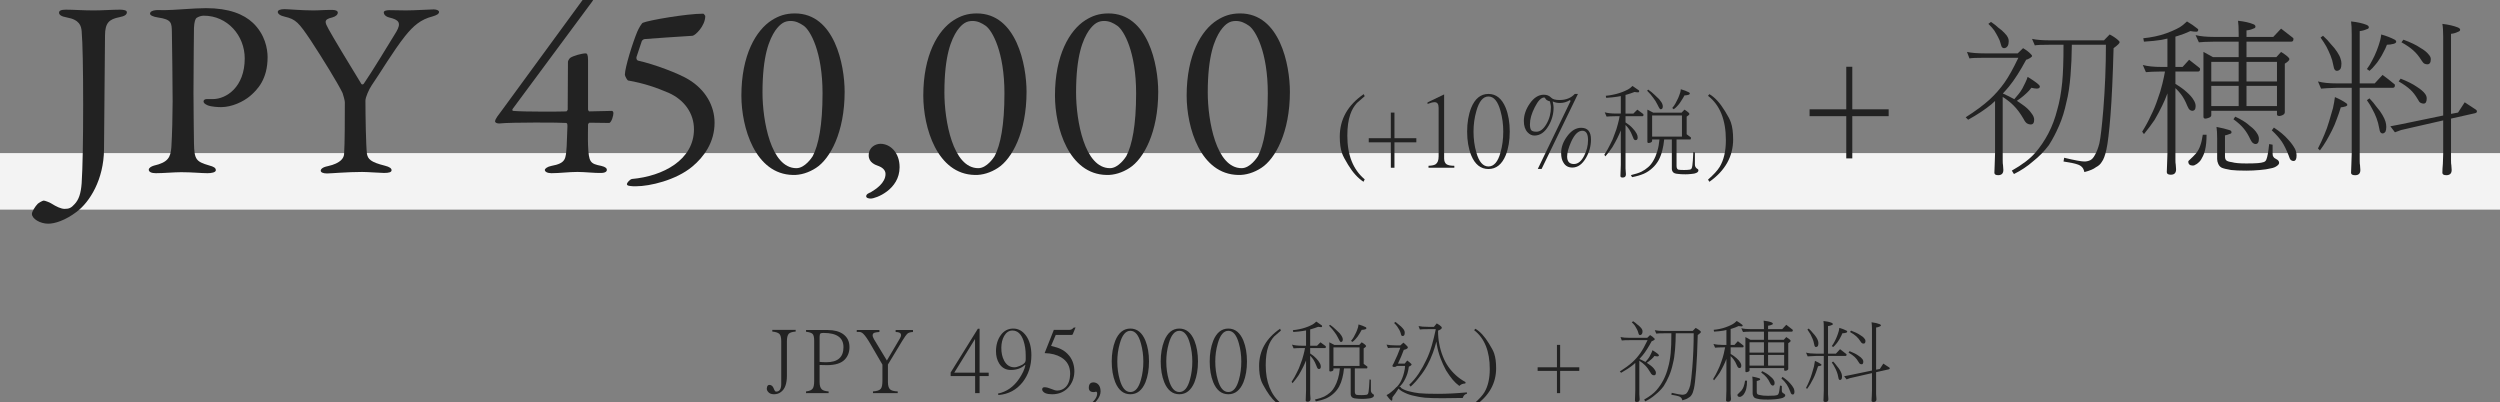 <?xml version="1.0" encoding="UTF-8"?>
<svg id="_レイヤー_1" data-name=" レイヤー 1" xmlns="http://www.w3.org/2000/svg" width="398" height="64" version="1.1" viewBox="0 0 398 64">
  <rect x="0" y="0" width="398" height="64" fill="#808080" stroke="none"/>
  <defs>
    <style>
      .cls-1 {
        fill: #222;
      }

      .cls-1, .cls-2 {
        stroke-width: 0px;
      }

      .cls-2 {
        fill: #f3f3f3;
      }
    </style>
  </defs>
  <rect class="cls-2" y="24.373" width="398" height="9"/>
  <g>
    <path class="cls-1" d="M126.671,52.785c-.547.046-.911.16-1.094.342-.2.219-.301.615-.301,1.189v5.496c0,1.24-.301,2.092-.902,2.557-.31.264-.697.396-1.162.396-.419,0-.729-.128-.93-.383-.155-.173-.224-.365-.205-.574.036-.392.196-.569.479-.533.282.037.487.224.615.561s.251.506.369.506c.556.018.834-.392.834-1.23v-6.795c0-.556-.096-.938-.287-1.148-.2-.2-.579-.328-1.135-.383v-.273h3.719v.273Z"/>
    <path class="cls-1" d="M135.238,55.246c0,.812-.255,1.481-.766,2.01-.565.583-1.504.875-2.816.875-.52,0-.911-.009-1.176-.027v2.707c0,.556.114.943.342,1.162.191.191.556.305,1.094.342v.273h-3.596v-.273c.538-.055.894-.21,1.066-.465.155-.209.232-.62.232-1.23v-6.385c0-.547-.087-.907-.26-1.08-.164-.164-.511-.278-1.039-.342v-.273h3.473c.993,0,1.796.21,2.406.629.692.483,1.039,1.176,1.039,2.078ZM134.281,55.273c0-1.513-1.053-2.27-3.158-2.27-.265,0-.433.027-.506.082-.091.091-.137.273-.137.547v3.979c.301.037.661.055,1.08.055,1.813,0,2.721-.797,2.721-2.393Z"/>
    <path class="cls-1" d="M145.35,52.853c-.374.019-.651.091-.834.219-.21.173-.511.583-.902,1.23l-2.256,3.732v2.775c0,.565.109.953.328,1.162.21.209.62.323,1.23.342v.273h-3.938v-.273c.638-.037,1.053-.178,1.244-.424.173-.2.26-.624.26-1.271v-2.57l-1.9-3.268c-.465-.802-.843-1.344-1.135-1.627-.219-.209-.442-.314-.67-.314h-.178c-.082.009-.15.014-.205.014v-.314h3.609v.314c-.374.027-.638.068-.793.123-.191.073-.287.21-.287.41,0,.164.077.378.232.643l2.037,3.363,2.064-3.5c.128-.209.191-.387.191-.533,0-.337-.287-.506-.861-.506v-.314h2.762v.314Z"/>
    <path class="cls-1" d="M157.399,59.867h-1.449v2.721h-.711v-2.721h-3.896v-.561l4.334-6.973h.273v7h1.449v.533ZM155.226,59.334v-5.373l-3.309,5.373h3.309Z"/>
    <path class="cls-1" d="M164.195,56.545c0,1.659-.456,3.081-1.367,4.266-.984,1.258-2.278,1.95-3.883,2.078l-.068-.232c1.367-.283,2.488-1.066,3.363-2.352.547-.811.88-1.531.998-2.16l-.041-.068c-.593.547-1.349.82-2.27.82-.802,0-1.417-.337-1.846-1.012-.347-.547-.52-1.198-.52-1.955,0-1.021.255-1.882.766-2.584.501-.692,1.162-1.039,1.982-1.039.829,0,1.522.396,2.078,1.189.538.784.807,1.8.807,3.049ZM163.293,57.174v-.588c0-.866-.118-1.649-.355-2.352-.364-1.075-.952-1.613-1.764-1.613-.538,0-.976.287-1.312.861-.292.52-.442,1.144-.451,1.873-.009.812.146,1.509.465,2.092.383.693.925,1.035,1.627,1.025.228,0,.511-.073.848-.219.328-.127.561-.269.697-.424.164-.109.246-.328.246-.656Z"/>
    <path class="cls-1" d="M171.23,52.129l-.451,1.094c-.019.064-.091.096-.219.096h-2.488l-.738,1.75c.72.173,1.239.342,1.559.506.52.246.971.611,1.354,1.094.538.693.802,1.531.793,2.516-.027,1.012-.364,1.864-1.012,2.557-.656.684-1.499,1.025-2.529,1.025-.875,0-1.399-.219-1.572-.656-.009-.019-.014-.05-.014-.096,0-.246.123-.369.369-.369.292,0,.643.087,1.053.26.41.182.738.273.984.273.528-.009.979-.201,1.354-.574.446-.474.679-1.157.697-2.051.019-1.194-.46-2.083-1.436-2.666-.702-.419-1.567-.643-2.598-.67-.019,0-.019-.027,0-.082l1.436-3.623h2.502c.237,0,.456-.118.656-.355l.301-.027Z"/>
    <path class="cls-1" d="M175.213,62.314c0,.465-.2.943-.602,1.436-.301.374-.606.638-.916.793l-.164-.178c.757-.593,1.135-1.162,1.135-1.709,0-.201-.068-.301-.205-.301-.036,0-.082.014-.137.041-.055.018-.118.027-.191.027-.528,0-.793-.228-.793-.684,0-.574.246-.861.738-.861.246,0,.474.082.684.246.301.255.451.651.451,1.189Z"/>
    <path class="cls-1" d="M182.921,57.543c0,1.267-.187,2.37-.561,3.309-.528,1.276-1.331,1.914-2.406,1.914s-1.878-.638-2.406-1.914c-.374-.948-.561-2.051-.561-3.309,0-1.239.187-2.338.561-3.295.528-1.294,1.331-1.941,2.406-1.941s1.878.647,2.406,1.941c.374.939.561,2.037.561,3.295ZM182.019,57.543c0-.993-.128-1.946-.383-2.857-.364-1.349-.925-2.023-1.682-2.023-.747,0-1.308.675-1.682,2.023-.265.921-.396,1.873-.396,2.857,0,1.048.132,2.023.396,2.926.364,1.294.925,1.941,1.682,1.941.766,0,1.326-.651,1.682-1.955.255-.893.383-1.864.383-2.912Z"/>
    <path class="cls-1" d="M190.719,57.543c0,1.267-.187,2.37-.561,3.309-.528,1.276-1.331,1.914-2.406,1.914s-1.878-.638-2.406-1.914c-.374-.948-.561-2.051-.561-3.309,0-1.239.187-2.338.561-3.295.528-1.294,1.331-1.941,2.406-1.941s1.878.647,2.406,1.941c.374.939.561,2.037.561,3.295ZM189.816,57.543c0-.993-.128-1.946-.383-2.857-.364-1.349-.925-2.023-1.682-2.023-.747,0-1.308.675-1.682,2.023-.265.921-.396,1.873-.396,2.857,0,1.048.132,2.023.396,2.926.364,1.294.925,1.941,1.682,1.941.766,0,1.326-.651,1.682-1.955.255-.893.383-1.864.383-2.912Z"/>
    <path class="cls-1" d="M198.518,57.543c0,1.267-.187,2.37-.561,3.309-.528,1.276-1.331,1.914-2.406,1.914s-1.878-.638-2.406-1.914c-.374-.948-.561-2.051-.561-3.309,0-1.239.187-2.338.561-3.295.528-1.294,1.331-1.941,2.406-1.941s1.878.647,2.406,1.941c.374.939.561,2.037.561,3.295ZM197.615,57.543c0-.993-.128-1.946-.383-2.857-.364-1.349-.925-2.023-1.682-2.023-.747,0-1.308.675-1.682,2.023-.265.921-.396,1.873-.396,2.857,0,1.048.132,2.023.396,2.926.364,1.294.925,1.941,1.682,1.941.766,0,1.326-.651,1.682-1.955.255-.893.383-1.864.383-2.912Z"/>
    <path class="cls-1" d="M203.922,64.201l-.164.342c-.784-.511-1.499-1.299-2.146-2.365-.438-.711-.716-1.239-.834-1.586-.219-.61-.328-1.39-.328-2.338,0-2.415,1.112-4.389,3.336-5.92l.137.287c-.665.574-1.025.889-1.08.943-.41.447-.72.98-.93,1.6-.273.784-.41,1.773-.41,2.967,0,2.698.807,4.721,2.42,6.07Z"/>
    <path class="cls-1" d="M209.837,52.033c-.355.137-.72.26-1.094.369-.055.019-.109.032-.164.041v2.598h1.094l.547-.547c.273.191.533.383.779.574.055.037.082.082.082.137,0,.137-.05.205-.15.205h-2.352v.861c.401.255.725.52.971.793.255.265.446.52.574.766.101.183.15.36.15.533,0,.255-.096.383-.287.383-.073,0-.137-.022-.191-.068-.063-.055-.128-.178-.191-.369-.173-.456-.351-.82-.533-1.094-.137-.191-.301-.387-.492-.588v6.07c0,.2.009.337.027.41.019.164.027.296.027.396,0,.301-.15.451-.451.451-.21,0-.314-.073-.314-.219,0-.201.009-.451.027-.752.019-.319.027-.597.027-.834v-4.758c-.155.383-.314.738-.479,1.066-.21.419-.442.843-.697,1.271-.265.392-.588.816-.971,1.271l-.15-.219c.328-.501.602-.984.82-1.449.237-.428.442-.907.615-1.436.183-.438.333-.902.451-1.395.109-.392.191-.756.246-1.094h-.492c-.647.009-1.089.027-1.326.055l-.26-.602c.392.119.921.178,1.586.178h.656v-2.434c-.183.037-.364.068-.547.096-.392.064-.889.114-1.49.15l-.055-.287c.319-.027.651-.077.998-.15.328-.063.643-.146.943-.246.337-.109.624-.223.861-.342.219-.091.41-.2.574-.328.118-.091.232-.191.342-.301.328.21.62.41.875.602.036.037.055.073.055.109,0,.119-.05.178-.15.178-.137,0-.301-.018-.492-.055ZM211.628,54.494l.82.424h3.938l.396-.424c.465.283.697.483.697.602,0,.091-.128.214-.383.369v2.461c.2.137.378.269.533.396.046.027.068.06.068.096,0,.155-.036.232-.109.232h-1.9v3.705c0,.137.022.246.068.328.027.082.096.141.205.178.146.027.415.041.807.041.292,0,.556-.019.793-.055.091-.019.164-.068.219-.15.046-.082.082-.219.109-.41.046-.273.091-.902.137-1.887l.219.055v1.695c0,.146.032.264.096.355.073.118.169.205.287.26.073.036.109.1.109.191,0,.027-.014.077-.041.15-.046.082-.132.15-.26.205-.155.073-.369.118-.643.137-.31.036-.588.055-.834.055-.474,0-.825-.019-1.053-.055-.21-.009-.383-.046-.52-.109-.128-.055-.224-.15-.287-.287-.046-.119-.068-.219-.068-.301v-4.102h-1.066c-.055.565-.142,1.071-.26,1.518-.118.492-.292.953-.52,1.381-.246.428-.528.784-.848,1.066-.355.337-.757.606-1.203.807-.465.2-1.012.36-1.641.479l-.164-.287c.629-.146,1.121-.306,1.477-.479.328-.164.638-.374.93-.629.273-.228.524-.547.752-.957.2-.346.374-.766.52-1.258.146-.474.246-1.021.301-1.641h-1.025v.205c0,.082-.05.15-.15.205-.137.055-.251.082-.342.082-.109,0-.164-.059-.164-.178v-4.471ZM211.737,51.705c.347.237.647.483.902.738.265.237.474.438.629.602.137.164.241.306.314.424.063.101.109.196.137.287.036.101.055.201.055.301-.009.255-.104.383-.287.383-.055,0-.101-.022-.137-.068-.055-.055-.169-.26-.342-.615-.164-.337-.355-.643-.574-.916-.2-.292-.483-.62-.848-.984l.15-.15ZM212.284,58.254h4.156v-2.953h-4.156v2.953ZM216.276,51.65c.429.119.82.269,1.176.451.055.055.082.105.082.15,0,.073-.06.132-.178.178-.21.055-.401.082-.574.082-.091.191-.191.369-.301.533-.109.191-.228.374-.355.547-.118.164-.241.31-.369.438-.109.128-.265.265-.465.41l-.205-.178c.164-.182.31-.387.438-.615.128-.237.255-.487.383-.752.118-.273.219-.547.301-.82.036-.137.06-.278.068-.424Z"/>
    <path class="cls-1" d="M223.429,54.549c.246.21.456.41.629.602.046.055.068.105.068.15,0,.109-.073.196-.219.26-.146.064-.287.109-.424.137-.255.711-.565,1.44-.93,2.188h1.08l.396-.492c.237.164.442.333.615.506.055.055.082.105.082.15-.019.055-.068.109-.15.164-.082.064-.178.114-.287.15-.046.374-.118.729-.219,1.066-.091.283-.205.565-.342.848-.137.292-.287.547-.451.766-.146.191-.314.378-.506.561h.205c0,.073.063.15.191.232.364.219.774.378,1.23.479.446.118.962.214,1.545.287.62.063,1.608.096,2.967.096,1.413,0,2.953-.078,4.621-.232v.232c-.328.045-.547.264-.656.656-.948.027-2.032.041-3.254.041-1.167,0-2.092-.027-2.775-.082-.62-.064-1.181-.16-1.682-.287-.556-.109-1.048-.269-1.477-.479-.474-.21-.82-.438-1.039-.684-.31.51-.634.971-.971,1.381,0,.364-.036.547-.109.547-.128,0-.405-.296-.834-.889.273-.128.542-.31.807-.547.292-.228.556-.479.793-.752h.041c.2-.219.369-.438.506-.656.137-.228.255-.474.355-.738.109-.255.21-.574.301-.957.091-.355.142-.688.15-.998h-1.312c-.091.109-.219.164-.383.164-.21,0-.314-.055-.314-.164,0-.027.009-.068.027-.123.055-.082.104-.168.15-.26.446-.911.807-1.75,1.08-2.516h-.656c-.729,0-1.167.019-1.312.055l-.232-.547c.355.082.87.123,1.545.123h.656l.492-.438ZM222.171,51.254c.228.173.438.347.629.52.2.155.364.31.492.465.137.146.228.278.273.396.046.109.068.214.068.314,0,.164-.022.296-.068.396-.063.101-.146.15-.246.15-.073,0-.132-.018-.178-.055-.046-.036-.087-.137-.123-.301-.046-.2-.123-.401-.232-.602-.109-.191-.224-.374-.342-.547-.118-.173-.287-.364-.506-.574l.232-.164ZM225.835,51.91c.355.082.866.123,1.531.123h.916l.451-.547c.319.173.556.342.711.506.063.073.096.142.096.205,0,.073-.068.155-.205.246-.128.082-.26.146-.396.191,0,.812.063,1.513.191,2.105.118.666.31,1.331.574,1.996.228.593.52,1.144.875,1.654.347.492.747.943,1.203,1.354.41.383.925.748,1.545,1.094l-.055.219c-.383,0-.697.128-.943.383-.392-.282-.747-.615-1.066-.998-.347-.419-.697-.911-1.053-1.477-.328-.61-.62-1.249-.875-1.914-.282-.747-.483-1.499-.602-2.256-.019-.146-.036-.287-.055-.424-.191.711-.383,1.322-.574,1.832-.273.729-.565,1.376-.875,1.941-.347.647-.733,1.23-1.162,1.75-.446.611-.943,1.162-1.49,1.654l-.232-.287c.556-.52,1.058-1.112,1.504-1.777.465-.711.861-1.417,1.189-2.119.347-.684.651-1.485.916-2.406.219-.756.424-1.59.615-2.502v-.055h-1.203c-.729,0-1.171.019-1.326.055l-.205-.547Z"/>
    <path class="cls-1" d="M238.184,58.623c0,2.388-1.103,4.361-3.309,5.92l-.191-.301c.784-.693,1.326-1.285,1.627-1.777.574-.957.861-2.196.861-3.719,0-2.834-.829-4.895-2.488-6.18l.191-.232c.747.429,1.472,1.217,2.174,2.365.429.684.702,1.208.82,1.572.21.611.314,1.395.314,2.352Z"/>
    <path class="cls-1" d="M251.423,59.047h-3.049v3.541h-.506v-3.541h-3.076v-.574h3.076v-3.568h.506v3.568h3.049v.574Z"/>
    <path class="cls-1" d="M257.99,53.66c.355.082.866.123,1.531.123h2.721l.451-.438c.292.173.515.347.67.52.055.055.082.101.082.137,0,.046-.06.105-.178.178-.137.082-.241.128-.314.137-.511.948-.989,1.695-1.436,2.242-.183.219-.355.415-.52.588.364.164.684.324.957.479.137-.155.26-.301.369-.438.118-.146.224-.301.314-.465s.173-.328.246-.492c.082-.164.146-.323.191-.479.684.419,1.025.688,1.025.807s-.087.178-.26.178c-.109,0-.26-.022-.451-.068-.128.173-.273.333-.438.479-.146.137-.292.26-.438.369-.118.091-.232.173-.342.246.146.091.273.178.383.26.392.265.675.529.848.793.146.183.219.36.219.533,0,.265-.096.396-.287.396-.109,0-.21-.027-.301-.082-.101-.055-.2-.182-.301-.383-.265-.456-.538-.825-.82-1.107-.237-.246-.547-.492-.93-.738v5.318c0,.2.009.337.027.41.019.155.027.287.027.396,0,.292-.146.438-.438.438-.21,0-.314-.068-.314-.205,0-.201.009-.451.027-.752.019-.319.027-.597.027-.834v-4.43c-.109.109-.214.205-.314.287-.538.438-1.185.866-1.941,1.285l-.205-.205c.829-.528,1.499-1.025,2.01-1.49.474-.438.894-.916,1.258-1.436.347-.492.729-1.18,1.148-2.064h-2.775c-.729,0-1.171.019-1.326.055l-.205-.547ZM260,51.144c.237.155.446.319.629.492.21.146.378.292.506.438.137.137.228.255.273.355.055.101.082.205.082.314,0,.173-.027.31-.082.41-.082.128-.187.191-.314.191-.063,0-.114-.022-.15-.068-.046-.036-.087-.132-.123-.287-.046-.2-.123-.396-.232-.588-.101-.191-.205-.374-.314-.547-.118-.164-.282-.346-.492-.547l.219-.164ZM263.445,52.566c.355.082.87.123,1.545.123h4.484l.479-.492c.282.146.515.301.697.465.091.073.137.137.137.191,0,.082-.169.246-.506.492-.063,2.379-.15,4.257-.26,5.633-.109,1.386-.224,2.343-.342,2.871-.109.492-.237.834-.383,1.025-.109.191-.273.342-.492.451-.191.155-.515.292-.971.41-.046-.201-.114-.342-.205-.424-.091-.101-.228-.178-.41-.232-.173-.064-.552-.142-1.135-.232l.055-.314c.884.209,1.449.314,1.695.314.173,0,.337-.037.492-.109.146-.073.273-.214.383-.424.155-.265.282-.597.383-.998.101-.456.21-1.395.328-2.816.146-1.813.219-3.627.219-5.441h-2.857c-.009.948-.046,1.8-.109,2.557-.073.912-.187,1.659-.342,2.242-.155.738-.36,1.399-.615,1.982-.273.629-.561,1.176-.861,1.641-.383.51-.829.966-1.34,1.367-.456.401-.984.752-1.586,1.053l-.178-.287c.884-.501,1.54-1.003,1.969-1.504.401-.456.766-.993,1.094-1.613.319-.61.569-1.28.752-2.01.183-.62.319-1.376.41-2.27.073-.747.109-1.8.109-3.158h-1.094c-.729,0-1.167.019-1.312.055l-.232-.547Z"/>
    <path class="cls-1" d="M276.775,51.91c-.347.164-.702.301-1.066.41-.073.027-.137.046-.191.055v2.543h.602l.547-.602c.282.219.556.433.82.643.063.037.096.082.096.137,0,.137-.05.205-.15.205h-1.914v1.039c.392.237.706.465.943.684.273.237.474.47.602.697.101.164.15.324.15.479,0,.265-.096.396-.287.396-.073,0-.142-.027-.205-.082-.063-.045-.132-.155-.205-.328-.164-.41-.347-.743-.547-.998-.128-.164-.278-.328-.451-.492v6.002c0,.2.009.337.027.41.019.164.027.296.027.396,0,.301-.146.451-.438.451-.228,0-.342-.073-.342-.219,0-.201.009-.451.027-.752.019-.319.027-.597.027-.834v-5.018c-.137.374-.282.716-.438,1.025-.191.401-.405.802-.643,1.203-.246.365-.542.761-.889,1.189l-.15-.205c.292-.465.538-.92.738-1.367.21-.41.396-.861.561-1.354.155-.41.287-.843.396-1.299.091-.374.164-.715.219-1.025h-.273c-.647.009-1.089.027-1.326.055l-.26-.602c.392.109.921.164,1.586.164h.479v-2.379c-.173.046-.342.082-.506.109-.383.064-.87.114-1.463.15l-.055-.287c.31-.027.638-.077.984-.15.319-.063.629-.15.93-.26.328-.118.61-.237.848-.355.219-.1.405-.214.561-.342.118-.1.232-.2.342-.301.328.191.62.392.875.602.046.027.068.06.068.096,0,.109-.055.164-.164.164-.137,0-.301-.018-.492-.055ZM277.814,60.605h.314c0,.511-.041.935-.123,1.271-.055.246-.142.469-.26.67-.082.173-.187.31-.314.41-.073.073-.155.127-.246.164-.055.045-.123.068-.205.068-.255,0-.383-.114-.383-.342,0-.027.027-.064.082-.109.228-.21.415-.396.561-.561.164-.21.282-.424.355-.643.091-.237.164-.547.219-.93ZM277.213,52.252c.392.101.916.15,1.572.15h2.037v-.26c0-.492-.019-.856-.055-1.094.52.055.948.15,1.285.287.118.046.178.114.178.205,0,.082-.06.137-.178.164-.173.082-.364.132-.574.15v.547h2.242l.656-.697c.328.246.634.483.916.711.082.046.123.096.123.15,0,.155-.06.232-.178.232h-3.76v1.299h2.502l.396-.438c.465.292.697.492.697.602,0,.101-.128.228-.383.383v4.061c0,.164-.142.273-.424.328-.155,0-.232-.041-.232-.123v-.314h-5.51v.369c0,.091-.06.16-.178.205-.137.055-.241.082-.314.082-.109,0-.164-.055-.164-.164v-5.428l.807.438h2.146v-1.299h-2.037c-.638.009-1.071.027-1.299.055l-.273-.602ZM278.525,56.135h2.297v-1.641h-2.297v1.641ZM278.525,58.199h2.297v-1.695h-2.297v1.695ZM278.963,59.949c.438.082.807.173,1.107.273.101.027.15.087.15.178,0,.073-.05.119-.15.137-.128.055-.26.096-.396.123v1.75c0,.164.036.278.109.342.082.073.237.123.465.15.246.073.651.109,1.217.109.41,0,.733-.009.971-.027.2-.019.355-.046.465-.082.128-.037.21-.114.246-.232.082-.183.159-.611.232-1.285l.287.055v.766c0,.127.027.214.082.26.027.063.101.123.219.178.164.082.246.187.246.314,0,.082-.055.164-.164.246-.137.109-.314.182-.533.219-.255.063-.556.109-.902.137-.392.036-.774.055-1.148.055-.565,0-.993-.019-1.285-.055-.383-.064-.643-.128-.779-.191-.128-.064-.224-.169-.287-.314-.063-.137-.096-.273-.096-.41v-1.75c0-.383-.019-.697-.055-.943ZM280.535,59.088c.528.246.938.506,1.23.779.273.201.474.41.602.629.101.146.15.296.15.451,0,.292-.096.438-.287.438-.073,0-.142-.027-.205-.082-.063-.036-.137-.137-.219-.301-.173-.374-.36-.679-.561-.916-.21-.255-.497-.515-.861-.779l.15-.219ZM281.479,54.494v1.641h2.557v-1.641h-2.557ZM281.479,56.504v1.695h2.557v-1.695h-2.557ZM283.775,60.004c.501.328.897.661,1.189.998.255.273.451.542.588.807.082.182.123.364.123.547,0,.301-.087.451-.26.451-.082,0-.155-.027-.219-.082s-.128-.187-.191-.396c-.183-.465-.369-.843-.561-1.135-.21-.31-.492-.629-.848-.957l.178-.232Z"/>
    <path class="cls-1" d="M287.52,56.135c.392.109.916.164,1.572.164h1.258v-4.102c0-.492-.019-.856-.055-1.094.528.055.962.15,1.299.287.128.055.191.123.191.205s-.063.137-.191.164c-.173.082-.364.132-.574.15v4.389h1.258l.656-.711c.328.237.634.474.916.711.082.046.123.096.123.15,0,.146-.06.219-.178.219h-2.775v6.084c0,.2.009.337.027.41.019.155.027.287.027.396,0,.292-.146.438-.438.438-.228,0-.342-.068-.342-.205,0-.201.009-.451.027-.752.019-.319.027-.597.027-.834v-5.537h-1.258c-.638.019-1.075.041-1.312.068l-.26-.602ZM288.941,57.447c.383.164.702.337.957.52.055.037.082.082.082.137,0,.046-.046.087-.137.123-.155.046-.292.073-.41.082-.101.337-.214.67-.342.998-.118.337-.251.647-.396.93-.137.273-.292.561-.465.861-.173.292-.355.565-.547.82l-.164-.164c.21-.401.388-.784.533-1.148.155-.355.287-.725.396-1.107.128-.41.237-.784.328-1.121.073-.328.128-.638.164-.93ZM287.943,52.306c.255.228.474.46.656.697.219.228.392.442.52.643.146.219.241.406.287.561.055.146.082.292.082.438,0,.183-.027.328-.082.438-.082.109-.187.164-.314.164-.063,0-.114-.027-.15-.082-.055-.045-.101-.178-.137-.396-.046-.273-.123-.542-.232-.807-.109-.264-.224-.51-.342-.738-.128-.228-.292-.483-.492-.766l.205-.15ZM292.824,52.197c.429.119.815.269,1.162.451.063.055.096.105.096.15,0,.073-.063.132-.191.178-.21.055-.405.082-.588.082-.082.219-.178.424-.287.615-.101.21-.219.415-.355.615-.118.191-.241.355-.369.492-.118.155-.269.31-.451.465l-.219-.15c.164-.219.306-.446.424-.684.146-.264.278-.547.396-.848s.219-.602.301-.902c.036-.155.063-.31.082-.465ZM291.84,57.556c.228.237.429.479.602.725.2.228.36.447.479.656.128.219.214.406.26.561.046.155.068.306.068.451,0,.164-.022.296-.068.396-.073.101-.155.15-.246.15-.063,0-.118-.027-.164-.082-.046-.045-.087-.178-.123-.396-.046-.273-.118-.542-.219-.807-.101-.264-.214-.51-.342-.738-.109-.228-.265-.483-.465-.766l.219-.15ZM299.264,58.746l.561-.861.957.629c.046.037.068.082.068.137,0,.073-.055.123-.164.15l-2.01.451v3.5c0,.2.009.337.027.41.019.155.027.287.027.396,0,.292-.15.438-.451.438-.219,0-.328-.068-.328-.205,0-.201.014-.451.041-.752.019-.319.027-.597.027-.834v-2.803l-3.527.807-.52.191-.383-.506.861-.164,3.568-.738v-6.59c0-.483-.022-.848-.068-1.094.528.064.962.164,1.299.301.128.055.191.119.191.191,0,.082-.063.142-.191.178-.173.091-.364.146-.574.164v6.713l.588-.109ZM294.451,55.902c.583.228,1.044.46,1.381.697.301.191.52.378.656.561.101.128.15.26.15.396,0,.292-.087.438-.26.438-.091,0-.178-.022-.26-.068-.073-.036-.146-.127-.219-.273-.2-.346-.41-.62-.629-.82-.246-.228-.574-.46-.984-.697l.164-.232ZM294.684,52.635c.602.219,1.075.447,1.422.684.319.183.552.369.697.561.118.128.178.255.178.383,0,.292-.096.438-.287.438-.091,0-.173-.018-.246-.055-.073-.036-.155-.127-.246-.273-.21-.337-.433-.61-.67-.82-.246-.228-.583-.46-1.012-.697l.164-.219Z"/>
  </g>
  <g>
    <path class="cls-1" d="M300.675,18.493h-5.789v6.724h-.96v-6.724h-5.841v-1.09h5.841v-6.775h.96v6.775h5.789v1.09Z"/>
    <path class="cls-1" d="M313.145,8.265c.675.156,1.645.233,2.907.233h5.166l.857-.831c.553.329.977.658,1.271.986.104.104.156.191.156.26,0,.087-.113.199-.338.337-.26.156-.459.243-.597.26-.97,1.8-1.878,3.219-2.727,4.257-.346.416-.675.788-.986,1.117.692.311,1.298.614,1.817.908.26-.294.493-.571.701-.831.225-.277.424-.571.597-.883s.329-.623.468-.934c.155-.312.276-.614.363-.909,1.298.796,1.946,1.307,1.946,1.531s-.164.338-.493.338c-.207,0-.493-.043-.856-.13-.242.329-.519.632-.83.909-.277.259-.555.493-.831.701-.226.173-.441.329-.649.467.277.173.52.337.728.493.743.502,1.28,1.004,1.609,1.506.276.346.415.684.415,1.012,0,.502-.182.753-.545.753-.208,0-.398-.052-.571-.156-.19-.104-.381-.346-.571-.727-.502-.865-1.021-1.566-1.558-2.103-.45-.467-1.038-.935-1.765-1.402v10.098c0,.38.017.64.052.779.034.294.052.545.052.753,0,.553-.277.831-.831.831-.397,0-.597-.13-.597-.39,0-.381.018-.856.052-1.428.035-.606.052-1.134.052-1.583v-8.411c-.207.208-.406.39-.597.545-1.021.831-2.25,1.644-3.687,2.44l-.389-.39c1.574-1.003,2.847-1.947,3.815-2.829.899-.831,1.696-1.739,2.389-2.726.657-.935,1.384-2.241,2.181-3.919h-5.271c-1.385,0-2.224.035-2.518.104l-.39-1.038ZM316.961,3.489c.449.295.848.606,1.194.935.397.277.718.554.96.831.26.259.433.484.52.675.104.19.155.389.155.597,0,.329-.052.588-.155.779-.156.242-.355.363-.598.363-.121,0-.216-.043-.285-.13-.087-.069-.165-.25-.233-.545-.087-.381-.233-.753-.441-1.116-.19-.364-.39-.709-.598-1.039-.225-.312-.536-.658-.934-1.039l.415-.312ZM323.503,6.189c.675.156,1.652.233,2.933.233h8.515l.909-.935c.536.277.978.571,1.323.883.173.139.26.259.26.363,0,.156-.32.467-.96.935-.122,4.517-.286,8.082-.493,10.695-.208,2.63-.425,4.448-.649,5.451-.208.935-.45,1.583-.727,1.947-.208.364-.52.649-.935.857-.363.294-.979.554-1.844.779-.087-.381-.216-.649-.389-.805-.174-.191-.434-.338-.779-.441-.329-.122-1.047-.269-2.154-.441l.104-.597c1.679.398,2.752.597,3.219.597.329,0,.641-.069.935-.208.277-.139.52-.407.728-.805.294-.502.536-1.133.727-1.895.19-.865.397-2.648.623-5.348.276-3.444.415-6.888.415-10.332h-5.425c-.018,1.8-.087,3.418-.208,4.854-.139,1.731-.355,3.15-.649,4.257-.294,1.402-.684,2.657-1.168,3.764-.519,1.194-1.064,2.232-1.636,3.115-.727.969-1.574,1.834-2.544,2.596-.865.761-1.868,1.428-3.011,1.999l-.338-.545c1.679-.952,2.925-1.904,3.738-2.855.762-.865,1.454-1.886,2.077-3.063.605-1.159,1.081-2.431,1.428-3.816.346-1.177.605-2.613.778-4.31.139-1.418.208-3.417.208-5.997h-2.077c-1.385,0-2.215.035-2.492.104l-.44-1.038Z"/>
    <path class="cls-1" d="M348.713,4.943c-.657.312-1.333.571-2.024.779-.139.052-.26.086-.363.104v4.829h1.142l1.039-1.142c.536.415,1.055.822,1.558,1.22.12.069.182.156.182.26,0,.26-.096.389-.286.389h-3.634v1.973c.743.45,1.341.882,1.791,1.298.52.45.899.892,1.142,1.324.19.312.286.615.286.909,0,.502-.182.753-.545.753-.139,0-.269-.052-.39-.156-.121-.086-.251-.294-.39-.623-.312-.779-.658-1.41-1.038-1.895-.242-.312-.528-.623-.856-.935v11.396c0,.38.017.64.052.779.034.312.052.562.052.753,0,.571-.277.856-.831.856-.433,0-.648-.139-.648-.415,0-.381.017-.857.052-1.428.034-.606.052-1.134.052-1.583v-9.527c-.26.71-.536,1.359-.83,1.947-.364.762-.771,1.523-1.221,2.284-.467.692-1.029,1.445-1.688,2.258l-.285-.389c.554-.883,1.021-1.748,1.401-2.596.398-.779.753-1.636,1.064-2.57.294-.779.545-1.601.753-2.466.173-.709.312-1.358.415-1.947h-.519c-1.229.018-2.068.052-2.519.104l-.493-1.142c.744.208,1.748.312,3.012.312h.908v-4.517c-.329.087-.648.156-.96.208-.728.121-1.653.216-2.778.285l-.104-.545c.588-.052,1.211-.147,1.869-.286.605-.121,1.194-.286,1.766-.493.622-.225,1.159-.45,1.609-.675.415-.19.77-.407,1.063-.649.226-.19.441-.381.649-.571.623.363,1.177.744,1.661,1.142.087.052.13.113.13.182,0,.208-.104.312-.312.312-.26,0-.571-.034-.935-.104ZM350.686,21.452h.598c0,.969-.078,1.774-.233,2.414-.104.467-.269.891-.493,1.272-.156.329-.355.588-.598.779-.139.139-.294.242-.467.312-.104.086-.234.13-.39.13-.484,0-.727-.217-.727-.649,0-.052.052-.121.155-.208.433-.398.787-.753,1.064-1.064.312-.398.536-.805.675-1.22.173-.45.312-1.038.415-1.765ZM349.544,5.592c.744.19,1.739.286,2.985.286h3.868v-.494c0-.934-.035-1.626-.104-2.077.986.104,1.8.286,2.44.545.225.087.337.216.337.389,0,.156-.112.26-.337.312-.329.156-.692.251-1.091.286v1.039h4.258l1.246-1.324c.623.467,1.202.917,1.739,1.35.155.086.233.182.233.286,0,.294-.112.441-.337.441h-7.14v2.466h4.751l.753-.831c.883.554,1.324.935,1.324,1.142,0,.19-.243.433-.728.727v7.71c0,.312-.269.52-.805.623-.294,0-.441-.078-.441-.233v-.597h-10.461v.701c0,.173-.113.303-.338.39-.26.104-.459.156-.597.156-.208,0-.312-.104-.312-.312v-10.306l1.531.831h4.076v-2.466h-3.868c-1.212.018-2.034.052-2.466.104l-.52-1.142ZM352.036,12.964h4.361v-3.115h-4.361v3.115ZM352.036,16.884h4.361v-3.219h-4.361v3.219ZM352.866,20.206c.831.156,1.532.329,2.104.519.189.052.285.165.285.338,0,.139-.096.225-.285.259-.243.104-.494.182-.753.234v3.323c0,.312.068.527.207.649.156.138.45.233.883.286.468.138,1.237.208,2.311.208.778,0,1.393-.018,1.843-.052.381-.035.675-.087.883-.156.242-.069.397-.217.467-.441.156-.347.303-1.16.441-2.44l.546.104v1.454c0,.242.052.407.155.493.052.121.19.234.415.338.312.155.468.354.468.597,0,.156-.104.312-.312.467-.26.208-.597.346-1.013.416-.484.121-1.056.208-1.713.26-.744.069-1.472.104-2.181.104-1.073,0-1.887-.035-2.44-.104-.727-.122-1.22-.243-1.479-.364-.242-.121-.424-.32-.545-.597-.121-.259-.182-.519-.182-.778v-3.323c0-.727-.035-1.324-.104-1.791ZM355.852,18.571c1.004.467,1.782.96,2.337,1.479.519.381.899.779,1.142,1.194.19.277.286.562.286.856,0,.554-.182.831-.546.831-.139,0-.268-.052-.389-.156-.121-.069-.26-.259-.416-.571-.328-.709-.684-1.289-1.063-1.739-.398-.484-.944-.978-1.636-1.48l.285-.415ZM357.643,9.849v3.115h4.854v-3.115h-4.854ZM357.643,13.665v3.219h4.854v-3.219h-4.854ZM362.004,20.31c.952.623,1.705,1.255,2.259,1.895.484.519.856,1.03,1.116,1.531.155.346.233.692.233,1.039,0,.571-.164.856-.493.856-.155,0-.294-.052-.415-.156-.121-.104-.243-.354-.363-.752-.347-.883-.701-1.601-1.064-2.155-.398-.588-.935-1.194-1.609-1.817l.337-.441Z"/>
    <path class="cls-1" d="M369.02,12.964c.744.208,1.739.312,2.985.312h2.388v-7.788c0-.935-.034-1.626-.104-2.077,1.004.104,1.826.286,2.466.545.242.104.364.234.364.39s-.122.26-.364.312c-.328.156-.692.251-1.09.286v8.333h2.389l1.245-1.35c.623.45,1.203.9,1.739,1.35.156.087.234.182.234.286,0,.277-.113.416-.338.416h-5.27v11.552c0,.38.017.64.052.779.034.294.052.545.052.753,0,.553-.276.831-.83.831-.433,0-.649-.13-.649-.39,0-.381.018-.856.052-1.428.035-.606.052-1.134.052-1.583v-10.513h-2.388c-1.212.035-2.042.078-2.492.13l-.493-1.143ZM371.72,15.456c.727.312,1.332.641,1.816.986.104.069.156.156.156.26,0,.087-.087.165-.26.233-.295.087-.554.139-.779.156-.19.641-.406,1.272-.648,1.895-.226.641-.477,1.229-.753,1.766-.26.519-.554,1.064-.883,1.635-.329.554-.675,1.073-1.038,1.558l-.312-.312c.397-.761.735-1.488,1.013-2.181.294-.675.545-1.376.753-2.103.242-.779.449-1.488.623-2.129.138-.623.241-1.211.312-1.765ZM369.824,5.695c.484.433.899.875,1.246,1.324.415.433.744.839.986,1.22.276.415.458.77.545,1.064.104.277.156.554.156.831,0,.347-.052.623-.156.831-.155.208-.354.312-.597.312-.121,0-.217-.052-.285-.156-.104-.086-.191-.337-.26-.753-.087-.519-.234-1.029-.441-1.532-.208-.501-.425-.969-.649-1.402-.242-.432-.554-.917-.935-1.454l.39-.286ZM379.092,5.488c.813.225,1.549.511,2.206.857.121.104.182.199.182.285,0,.139-.121.251-.363.337-.398.104-.771.156-1.116.156-.155.416-.337.805-.545,1.168-.19.398-.415.788-.675,1.168-.226.364-.459.675-.701.935-.225.294-.511.588-.856.883l-.415-.286c.312-.416.579-.848.805-1.298.276-.502.527-1.039.753-1.609.225-.571.415-1.143.57-1.713.069-.294.121-.588.156-.883ZM377.223,15.663c.433.451.813.909,1.143,1.376.38.433.683.848.908,1.246.242.416.406.771.493,1.064.086.294.13.58.13.856,0,.312-.044.562-.13.753-.139.19-.295.286-.468.286-.121,0-.225-.052-.312-.156-.086-.086-.164-.337-.233-.753-.087-.519-.225-1.029-.415-1.532-.19-.501-.407-.969-.649-1.402-.207-.432-.502-.917-.882-1.454l.415-.286ZM391.318,17.922l1.064-1.636,1.817,1.194c.086.069.129.156.129.26,0,.139-.104.233-.311.285l-3.816.857v6.646c0,.38.017.64.052.779.034.294.052.545.052.753,0,.553-.285.831-.856.831-.415,0-.623-.13-.623-.39,0-.381.026-.856.078-1.428.034-.606.052-1.134.052-1.583v-5.321l-6.697,1.531-.986.364-.728-.96,1.636-.312,6.775-1.402V5.877c0-.917-.043-1.61-.13-2.077,1.004.122,1.826.312,2.466.571.242.104.364.225.364.363,0,.156-.122.269-.364.337-.328.173-.692.277-1.09.312v12.746l1.116-.208ZM382.181,12.523c1.107.433,1.981.874,2.622,1.324.571.363.986.718,1.246,1.064.19.242.285.493.285.752,0,.554-.164.831-.493.831-.173,0-.337-.043-.493-.13-.139-.069-.277-.242-.415-.519-.381-.658-.779-1.177-1.194-1.558-.467-.433-1.09-.874-1.869-1.324l.312-.441ZM382.622,6.318c1.143.416,2.042.848,2.7,1.298.605.346,1.047.701,1.323,1.064.225.243.338.485.338.727,0,.554-.182.831-.545.831-.174,0-.329-.034-.468-.104-.139-.069-.294-.242-.467-.519-.398-.64-.822-1.159-1.272-1.558-.467-.432-1.107-.874-1.921-1.324l.312-.416Z"/>
  </g>
  <g>
    <g>
      <path class="cls-1" d="M217.26,28.549l-.188.391c-.896-.583-1.714-1.484-2.453-2.703-.5-.812-.818-1.417-.953-1.812-.25-.698-.375-1.588-.375-2.672,0-2.76,1.271-5.016,3.812-6.766l.156.328c-.761.656-1.172,1.016-1.234,1.078-.469.511-.823,1.12-1.062,1.828-.312.896-.469,2.026-.469,3.391,0,3.083.922,5.396,2.766,6.938Z"/>
      <path class="cls-1" d="M225.481,22.658h-3.484v4.047h-.578v-4.047h-3.516v-.656h3.516v-4.078h.578v4.078h3.484v.656Z"/>
      <path class="cls-1" d="M231.528,26.705h-4.109v-.312c.552-.021.932-.104,1.141-.25.312-.219.469-.63.469-1.234v-7.75c0-.594-.214-.891-.641-.891-.271,0-.646.094-1.125.281v-.25l2.641-1.266v10.172c0,.438.125.75.375.938.25.167.666.25,1.25.25v.312Z"/>
      <path class="cls-1" d="M240.351,20.939c0,1.448-.214,2.708-.641,3.781-.604,1.458-1.521,2.188-2.75,2.188s-2.146-.729-2.75-2.188c-.428-1.083-.641-2.344-.641-3.781,0-1.417.213-2.672.641-3.766.604-1.479,1.521-2.219,2.75-2.219s2.146.74,2.75,2.219c.427,1.073.641,2.328.641,3.766ZM239.319,20.939c0-1.135-.146-2.224-.438-3.266-.417-1.542-1.058-2.312-1.922-2.312-.854,0-1.495.771-1.922,2.312-.303,1.052-.453,2.141-.453,3.266,0,1.198.15,2.312.453,3.344.416,1.479,1.057,2.219,1.922,2.219.875,0,1.516-.745,1.922-2.234.291-1.021.438-2.13.438-3.328Z"/>
      <path class="cls-1" d="M251.206,14.955l-5.781,11.938h-.609l5.219-10.812-.094-.156c-.49.312-1.021.469-1.594.469-.448,0-.834-.083-1.156-.25.094.448.141.766.141.953,0,1.042-.266,2.016-.797,2.922-.604,1.042-1.354,1.562-2.25,1.562-.406,0-.771-.172-1.094-.516-.396-.427-.594-1.026-.594-1.797,0-.938.307-1.854.922-2.75.656-.958,1.406-1.438,2.25-1.438.489,0,.875.151,1.156.453.239.261.688.391,1.344.391,1.031,0,1.844-.323,2.438-.969h.5ZM246.909,17.033c0-.125-.053-.422-.156-.891-.386-.104-.62-.245-.703-.422-.073-.135-.141-.203-.203-.203-.49,0-.995.521-1.516,1.562-.511,1-.766,1.901-.766,2.703,0,.458.072.776.219.953.135.156.411.234.828.234.572,0,1.099-.406,1.578-1.219.479-.812.719-1.719.719-2.719ZM253.284,22.189c0,1.052-.266,2.037-.797,2.953-.594,1.021-1.318,1.531-2.172,1.531-.625,0-1.089-.25-1.391-.75-.261-.385-.391-.906-.391-1.562,0-.938.333-1.844,1-2.719.646-.864,1.375-1.297,2.188-1.297,1.041,0,1.562.615,1.562,1.844ZM252.815,22.299c0-.989-.303-1.484-.906-1.484-.656,0-1.25.583-1.781,1.75-.428.969-.641,1.75-.641,2.344,0,.802.359,1.203,1.078,1.203.646,0,1.192-.442,1.641-1.328.406-.792.609-1.62.609-2.484Z"/>
      <path class="cls-1" d="M260.221,14.642c-.406.156-.823.297-1.25.422-.062.021-.125.037-.188.047v2.969h1.25l.625-.625c.312.219.609.438.891.656.062.042.094.094.094.156,0,.156-.058.234-.172.234h-2.688v.984c.458.292.828.594,1.109.906.291.302.51.594.656.875.114.208.172.412.172.609,0,.292-.109.438-.328.438-.084,0-.156-.026-.219-.078-.073-.062-.146-.203-.219-.422-.198-.521-.401-.938-.609-1.25-.156-.219-.344-.442-.562-.672v6.938c0,.229.01.385.031.469.021.188.031.338.031.453,0,.344-.172.516-.516.516-.24,0-.359-.083-.359-.25,0-.229.01-.516.031-.859.021-.365.031-.683.031-.953v-5.438c-.178.438-.359.844-.547,1.219-.24.479-.506.964-.797,1.453-.303.448-.672.933-1.109,1.453l-.172-.25c.375-.573.688-1.125.938-1.656.271-.489.505-1.036.703-1.641.208-.5.38-1.031.516-1.594.125-.448.219-.864.281-1.25h-.562c-.74.011-1.245.031-1.516.062l-.297-.688c.447.136,1.052.203,1.812.203h.75v-2.781c-.209.042-.417.078-.625.109-.448.073-1.016.13-1.703.172l-.062-.328c.364-.031.744-.088,1.141-.172.375-.073.734-.167,1.078-.281.385-.125.713-.255.984-.391.25-.104.469-.229.656-.375.135-.104.266-.219.391-.344.375.24.708.469,1,.688.041.042.062.083.062.125,0,.136-.058.203-.172.203-.156,0-.344-.021-.562-.062ZM262.268,17.455l.938.484h4.5l.453-.484c.531.323.797.552.797.688,0,.104-.146.245-.438.422v2.812c.229.156.432.308.609.453.052.031.078.068.078.109,0,.177-.042.266-.125.266h-2.172v4.234c0,.156.025.281.078.375.031.094.109.161.234.203.166.031.474.047.922.047.333,0,.635-.021.906-.062.104-.021.188-.078.25-.172.052-.094.094-.25.125-.469.052-.312.104-1.031.156-2.156l.25.062v1.938c0,.167.036.302.109.406.083.135.192.234.328.297.083.042.125.114.125.219,0,.031-.016.088-.047.172-.053.094-.151.172-.297.234-.178.083-.422.135-.734.156-.354.042-.672.062-.953.062-.542,0-.943-.021-1.203-.062-.24-.011-.438-.052-.594-.125-.146-.062-.256-.172-.328-.328-.053-.136-.078-.25-.078-.344v-4.688h-1.219c-.062.646-.162,1.224-.297,1.734-.136.562-.334,1.089-.594,1.578-.281.489-.604.896-.969,1.219-.406.385-.865.692-1.375.922-.531.229-1.156.411-1.875.547l-.188-.328c.719-.167,1.281-.349,1.688-.547.375-.188.729-.427,1.062-.719.312-.261.599-.625.859-1.094.229-.396.427-.875.594-1.438.166-.542.281-1.167.344-1.875h-1.172v.234c0,.094-.058.172-.172.234-.156.062-.287.094-.391.094-.125,0-.188-.067-.188-.203v-5.109ZM262.393,14.267c.396.271.739.552,1.031.844.302.271.541.5.719.688.156.188.275.349.359.484.072.115.125.224.156.328.041.115.062.229.062.344-.011.292-.12.438-.328.438-.062,0-.115-.026-.156-.078-.062-.062-.193-.297-.391-.703-.188-.385-.406-.734-.656-1.047-.229-.333-.553-.708-.969-1.125l.172-.172ZM263.018,21.752h4.75v-3.375h-4.75v3.375ZM267.58,14.205c.489.136.938.308,1.344.516.062.062.094.12.094.172,0,.083-.068.151-.203.203-.24.062-.459.094-.656.094-.104.219-.219.422-.344.609-.125.219-.261.427-.406.625-.136.188-.276.354-.422.5-.125.146-.303.302-.531.469l-.234-.203c.188-.208.354-.442.5-.703.146-.271.291-.557.438-.859.135-.312.25-.625.344-.938.041-.156.067-.317.078-.484Z"/>
      <path class="cls-1" d="M275.917,22.174c0,2.729-1.261,4.984-3.781,6.766l-.219-.344c.896-.792,1.516-1.469,1.859-2.031.656-1.094.984-2.51.984-4.25,0-3.239-.948-5.594-2.844-7.062l.219-.266c.854.49,1.682,1.391,2.484,2.703.489.781.802,1.38.938,1.797.239.698.359,1.594.359,2.688Z"/>
    </g>
    <g>
      <path class="cls-1" d="M6,32.452c.12-.12.76-.52.96-.52.16,0,.96.28,1.24.48.76.48,1.52.84,2.079.84.681,0,1.04-.12,1.6-.76.641-.68,1-1.64,1.12-3.319.16-2.479.24-6.799.24-12.478,0-5.759-.08-9.838-.24-11.758-.08-.8-.319-1.8-2.359-2.16-.92-.16-1.24-.44-1.24-.76s.32-.479,1.08-.479c1.24,0,2.68.12,4.439.12,1.399,0,2.959-.12,4.199-.12.479,0,1.08.08,1.08.4,0,.4-.36.64-1.2.8-1.6.32-2.279.88-2.279,2.919,0,3.279-.16,14.677-.16,18.117-.04,4.839-2.279,8.359-4.319,9.918-1.84,1.4-3.52,1.92-4.56,1.92-1.319,0-2.6-.8-2.6-1.56,0-.36.521-1.2.92-1.6Z"/>
      <path class="cls-1" d="M32.441,2.497c-.439,0-.84.16-1.16.36-.159.12-.359.6-.399,1.56-.04.84-.04,5.799-.08,10.398,0,3.64.08,6.999.08,7.999.04,2.6.36,2.919,2.399,3.519.76.2,1.08.4,1.08.76s-.72.48-1.32.48c-.999,0-2.439-.16-4.199-.16-1.159,0-2.799.16-4.039.16-.68,0-1.12-.2-1.12-.56,0-.28.4-.52.8-.64,2.24-.52,2.68-1.28,2.8-2.959.12-1.919.2-5.239.2-7.239,0-1.32-.08-9.798-.12-11.078-.04-1.439,0-2-2.239-2.319-.8-.12-1.24-.36-1.24-.6,0-.32.4-.52.92-.56.28-.04.96,0,1.32,0,1.6,0,4.679-.32,6.679-.32,3.639,0,5.999.96,7.479,2.36,1.92,1.839,2.319,4.119,2.319,5.439,0,3.559-1.64,5.199-2.8,6.199-1.039.88-2.879,1.76-4.599,1.76-.44,0-1.479-.04-2.12-.28-.479-.2-.68-.4-.68-.64,0-.16.16-.36.48-.36h.999c2.12,0,5.079-1.879,5.079-6.479,0-3.639-2.759-6.799-6.519-6.799Z"/>
      <path class="cls-1" d="M45.299,1.457c.6,0,2.679.2,4.559.2,1.12,0,1.44-.08,3.04-.08.64,0,.88.2.88.44,0,.28-.28.6-.88.76-1.44.32-1.16.8-.601,1.839.48.92,3.439,5.839,5.239,8.759.08.12.32.08.4-.08,1.119-1.6,4.159-6.599,5.159-8.239.84-1.439.399-1.919-1.16-2.279-.6-.16-.84-.52-.84-.8s.48-.36.92-.36c1.04,0,1.68.04,2.6.04,1.479,0,3.799-.16,4.439-.16.439,0,.84.16.84.4,0,.32-.36.52-1.04.72-1.88.48-3.039,1.48-4.359,3.12-1.88,2.359-3.959,5.879-5.319,7.838-.439.64-1,1.92-1,2.44,0,2.239.08,7.199.24,8.479.16.84.601,1.32,2.84,1.879.8.2,1.08.44,1.08.72,0,.32-.4.44-1.2.44-.6,0-2.56-.16-3.479-.16-2.399,0-4.999.24-5.599.24-.681,0-1-.2-1-.44s.28-.56,1.12-.72c2.159-.48,2.56-1.36,2.599-1.919.12-1.64.12-5.959.12-8.279,0-.2-.239-1.12-.359-1.44-.68-1.439-3.16-5.479-5.079-8.398-1.88-2.799-2.36-3.359-4.119-3.759-.761-.16-1.12-.48-1.12-.76s.399-.44,1.08-.44Z"/>
      <path class="cls-1" d="M93.616,17.414c0,.12.12.32.2.32l3.6-.08c.12,0,.24.16.24.36,0,.4-.28,1.4-.641,1.56l-3.159-.04c-.08,0-.24.2-.24.28,0,.48-.04,2.399,0,3.279.12,2.76.32,2.959,2.12,3.319.68.16.88.4.88.64,0,.2-.2.48-.92.48-.92.04-2.56-.16-3.76-.16-1.399,0-2.799.2-4.159.2-.64,0-1.04-.24-1.04-.52,0-.2.4-.52,1.04-.64,2.399-.44,2.279-1.16,2.439-3.159.04-.8.12-2.92.12-3.16,0-.36-.04-.48-.2-.52-.72-.08-8.878-.12-10.598.08-.36.04-.72-.12-.72-.32,0-.4.52-1,1.079-1.76L92.736.017c.2-.28.48-.56.76-.56h.44c.36,0,.56.12.56.32,0,.12-.08.28-.199.44l-12.679,17.117c-.119.2-.04.28.08.32,1.8.16,7.719.12,8.479.08,0,0,.2-.2.2-.28l.04-7.639c0-.12.24-.52.36-.6.439-.32,1.84-.72,2.479-.72.2,0,.359.24.359,1.04v7.878Z"/>
      <path class="cls-1" d="M110.2,26.533c-2.6,2.16-6.759,3.12-8.918,3.12-.4,0-.8,0-.92-.04-.4-.04-.56-.12-.56-.32,0-.16.439-.72.8-.8,4.959-.44,9.878-3.04,9.878-7.918,0-2.52-1.52-4.679-4.039-5.799-1.96-.84-3.92-1.52-6.439-1.96-.16-.04-.52-.72-.52-.92,0-1.12,1.239-5.119,2-6.919.199-.439.68-1.319.88-1.359.959-.4,6.918-1.44,9.598-1.44.08,0,.32.32.32.36,0,1.6-1.6,3.12-2.04,3.16-2.359.16-6.318.4-7.599.52-.16,0-.439.2-.479.36-.36,1.04-.8,2.359-.84,2.52-.04.28.08.52.279.56,2.56.56,6.439,2.04,7.959,2.959,2.76,1.64,4.199,4.239,4.199,6.918,0,3.12-1.68,5.439-3.56,6.999Z"/>
      <path class="cls-1" d="M134.467,14.615c0,6.439-2.319,10.678-4.56,12.118-1.159.76-2.479,1.16-3.679,1.12-5.999-.12-8.199-7.519-8.199-12.638,0-6.438,2.32-10.398,4.84-11.998,1.079-.68,2.159-1.08,3.679-1.08,6.319,0,7.919,8.199,7.919,12.478ZM123.429,4.857c-.96,1.439-2.04,3.959-2.04,9.878,0,4.439,1.32,12.038,5.399,12.038,1.359,0,2.479-1.72,2.6-1.919.92-1.76,1.56-4.879,1.56-9.999,0-6.559-1.92-9.998-2.999-10.758-.641-.44-1.28-.76-2.08-.76-.92,0-1.6.36-2.439,1.52Z"/>
      <path class="cls-1" d="M143.216,26.613c0,3.599-3.799,4.999-4.599,4.999-.28,0-.721-.08-.721-.36,0-.36.44-.52.721-.64.8-.479,2.359-1.479,2.359-2.919,0-.68-.6-1.08-1.16-1.28-.439-.16-1.52-.52-1.52-1.68,0-1.32,1.12-1.84,1.88-1.84,1.52,0,3.039,1.36,3.039,3.72Z"/>
      <path class="cls-1" d="M163.426,14.615c0,6.439-2.319,10.678-4.56,12.118-1.159.76-2.479,1.16-3.679,1.12-5.999-.12-8.199-7.519-8.199-12.638,0-6.438,2.32-10.398,4.84-11.998,1.079-.68,2.159-1.08,3.679-1.08,6.319,0,7.919,8.199,7.919,12.478ZM152.388,4.857c-.96,1.439-2.04,3.959-2.04,9.878,0,4.439,1.32,12.038,5.399,12.038,1.359,0,2.479-1.72,2.6-1.919.92-1.76,1.56-4.879,1.56-9.999,0-6.559-1.92-9.998-2.999-10.758-.641-.44-1.28-.76-2.08-.76-.92,0-1.6.36-2.439,1.52Z"/>
      <path class="cls-1" d="M184.389,14.615c0,6.439-2.319,10.678-4.56,12.118-1.159.76-2.479,1.16-3.679,1.12-5.999-.12-8.199-7.519-8.199-12.638,0-6.438,2.32-10.398,4.84-11.998,1.079-.68,2.159-1.08,3.679-1.08,6.319,0,7.919,8.199,7.919,12.478ZM173.351,4.857c-.96,1.439-2.04,3.959-2.04,9.878,0,4.439,1.32,12.038,5.399,12.038,1.359,0,2.479-1.72,2.6-1.919.92-1.76,1.56-4.879,1.56-9.999,0-6.559-1.92-9.998-2.999-10.758-.641-.44-1.28-.76-2.08-.76-.92,0-1.6.36-2.439,1.52Z"/>
      <path class="cls-1" d="M205.353,14.615c0,6.439-2.319,10.678-4.56,12.118-1.159.76-2.479,1.16-3.679,1.12-5.999-.12-8.199-7.519-8.199-12.638,0-6.438,2.319-10.398,4.84-11.998,1.079-.68,2.159-1.08,3.679-1.08,6.319,0,7.919,8.199,7.919,12.478ZM194.314,4.857c-.96,1.439-2.04,3.959-2.04,9.878,0,4.439,1.32,12.038,5.399,12.038,1.359,0,2.479-1.72,2.6-1.919.92-1.76,1.56-4.879,1.56-9.999,0-6.559-1.92-9.998-2.999-10.758-.641-.44-1.28-.76-2.08-.76-.92,0-1.6.36-2.439,1.52Z"/>
    </g>
  </g>
</svg>
